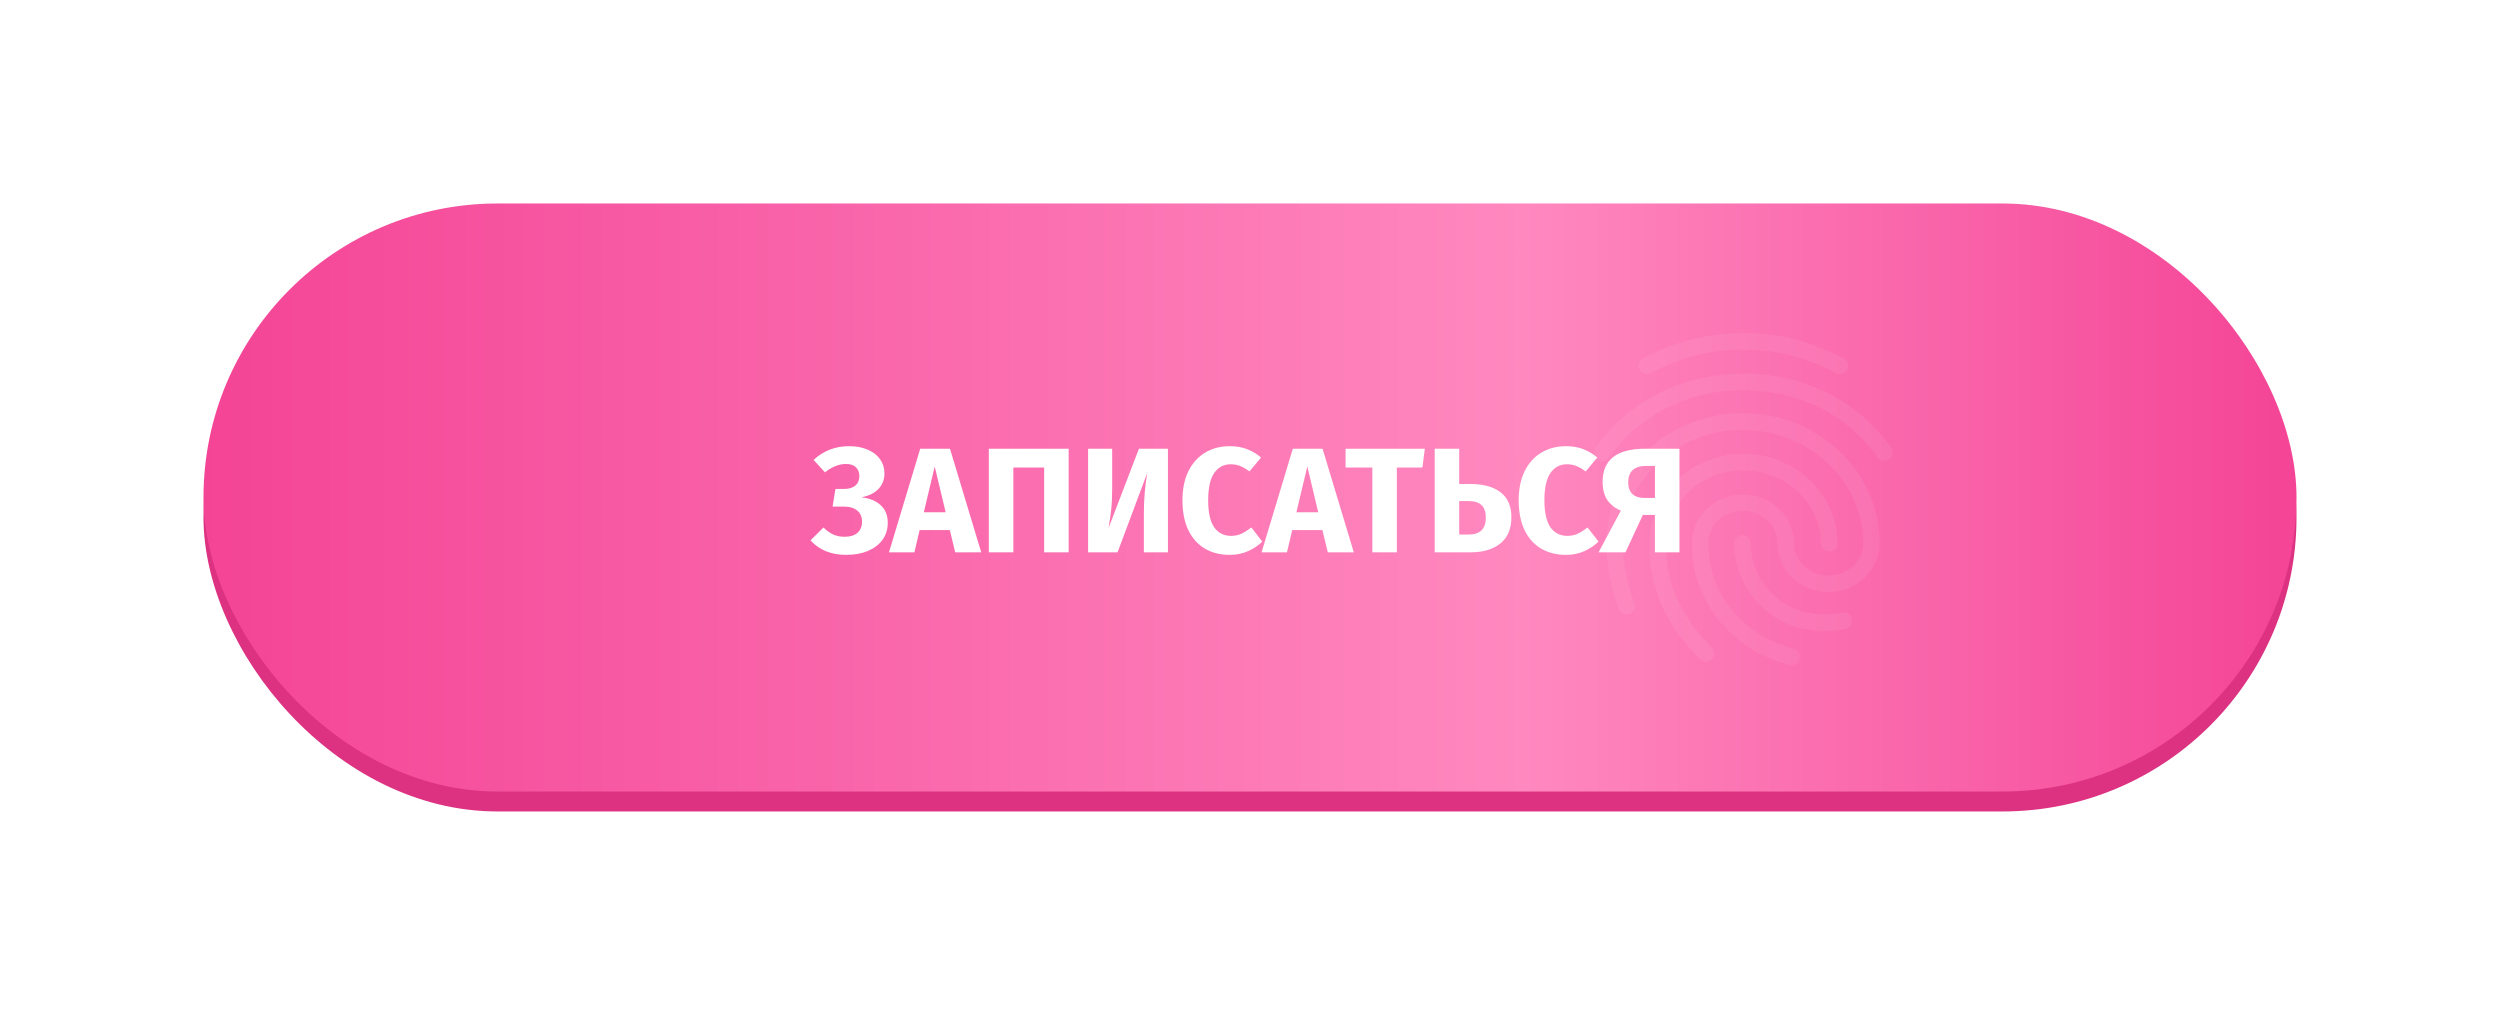 <?xml version="1.0" encoding="UTF-8"?> <svg xmlns="http://www.w3.org/2000/svg" width="430" height="174" viewBox="0 0 430 174" fill="none"> <g filter="url(#filter0_d_1206_52)"> <g filter="url(#filter1_i_1206_52)"> <rect x="35" y="38.429" width="360" height="101.143" rx="50.571" fill="#DC3281"></rect> </g> <g filter="url(#filter2_i_1206_52)"> <rect x="35" y="35" width="360" height="101.143" rx="50.571" fill="url(#paint0_linear_1206_52)"></rect> </g> </g> <path d="M145.572 95.437C142.966 95.437 140.909 94.606 139.4 92.943L141.637 90.731C142.203 91.28 142.769 91.683 143.335 91.94C143.917 92.197 144.56 92.326 145.263 92.326C146.206 92.326 146.943 92.103 147.475 91.657C148.006 91.194 148.272 90.551 148.272 89.729C148.272 88.906 147.997 88.271 147.449 87.826C146.917 87.363 146.129 87.131 145.083 87.131H143.206L143.695 84.097H145.16C146 84.097 146.652 83.909 147.115 83.531C147.577 83.137 147.809 82.589 147.809 81.886C147.809 81.269 147.62 80.771 147.243 80.394C146.866 80 146.283 79.803 145.495 79.803C144.312 79.803 143.112 80.283 141.895 81.243L139.94 79.109C141.62 77.531 143.66 76.743 146.06 76.743C147.295 76.743 148.366 76.949 149.275 77.36C150.2 77.754 150.903 78.303 151.383 79.006C151.88 79.709 152.129 80.514 152.129 81.423C152.129 82.469 151.795 83.351 151.126 84.071C150.457 84.791 149.472 85.28 148.169 85.537C149.575 85.691 150.68 86.146 151.486 86.9C152.292 87.637 152.695 88.649 152.695 89.934C152.695 91.031 152.395 92 151.795 92.84C151.195 93.663 150.355 94.306 149.275 94.769C148.195 95.214 146.96 95.437 145.572 95.437ZM164.295 95L163.369 91.169H158.175L157.275 95H152.904L158.278 77.18H163.395L168.769 95H164.295ZM158.895 88.109H162.649L160.772 80.24L158.895 88.109ZM183.808 77.18V95H179.591V80.42H174.294V95H170.077V77.18H183.808ZM200.884 95H196.744V88.34C196.744 85.889 196.941 83.549 197.336 81.32L192.218 95H187.153V77.18H191.293V83.969C191.293 85.391 191.241 86.574 191.138 87.517C191.036 88.46 190.881 89.557 190.676 90.809L195.896 77.18H200.884V95ZM211.481 76.743C212.595 76.743 213.581 76.906 214.438 77.231C215.312 77.557 216.135 78.046 216.906 78.697L214.901 81.089C214.369 80.677 213.846 80.369 213.332 80.163C212.818 79.957 212.269 79.854 211.686 79.854C210.486 79.854 209.535 80.36 208.832 81.371C208.146 82.383 207.804 83.943 207.804 86.051C207.804 88.126 208.146 89.669 208.832 90.68C209.535 91.674 210.504 92.171 211.738 92.171C212.389 92.171 212.981 92.051 213.512 91.811C214.044 91.554 214.618 91.194 215.235 90.731L217.112 93.149C216.444 93.817 215.629 94.366 214.669 94.794C213.726 95.223 212.681 95.437 211.532 95.437C209.886 95.437 208.455 95.077 207.238 94.357C206.021 93.637 205.069 92.574 204.384 91.169C203.715 89.746 203.381 88.04 203.381 86.051C203.381 84.114 203.724 82.443 204.409 81.037C205.112 79.631 206.072 78.569 207.289 77.849C208.524 77.111 209.921 76.743 211.481 76.743ZM228.38 95L227.454 91.169H222.26L221.36 95H216.989L222.363 77.18H227.48L232.854 95H228.38ZM222.98 88.109H226.734L224.857 80.24L222.98 88.109ZM245.07 77.18L244.658 80.42H240.261V95H236.044V80.42H231.441V77.18H245.07ZM252.888 83.249C255.151 83.249 256.891 83.729 258.108 84.689C259.342 85.631 259.959 87.054 259.959 88.957C259.959 90.963 259.325 92.471 258.056 93.483C256.788 94.494 255.091 95 252.965 95H246.768V77.18H250.985V83.249H252.888ZM252.605 91.94C253.565 91.94 254.293 91.709 254.791 91.246C255.305 90.766 255.562 90.02 255.562 89.009C255.562 88.049 255.313 87.337 254.816 86.874C254.319 86.411 253.556 86.18 252.528 86.18H250.985V91.94H252.605ZM269.313 76.743C270.427 76.743 271.413 76.906 272.27 77.231C273.144 77.557 273.967 78.046 274.738 78.697L272.733 81.089C272.201 80.677 271.678 80.369 271.164 80.163C270.65 79.957 270.101 79.854 269.518 79.854C268.318 79.854 267.367 80.36 266.664 81.371C265.978 82.383 265.636 83.943 265.636 86.051C265.636 88.126 265.978 89.669 266.664 90.68C267.367 91.674 268.336 92.171 269.57 92.171C270.221 92.171 270.813 92.051 271.344 91.811C271.876 91.554 272.45 91.194 273.067 90.731L274.944 93.149C274.276 93.817 273.461 94.366 272.501 94.794C271.558 95.223 270.513 95.437 269.364 95.437C267.718 95.437 266.287 95.077 265.07 94.357C263.853 93.637 262.901 92.574 262.216 91.169C261.547 89.746 261.213 88.04 261.213 86.051C261.213 84.114 261.556 82.443 262.241 81.037C262.944 79.631 263.904 78.569 265.121 77.849C266.356 77.111 267.753 76.743 269.313 76.743ZM288.867 77.18V95H284.649V88.571H282.567L279.584 95H274.955L278.787 87.826C277.741 87.38 276.952 86.754 276.421 85.949C275.907 85.143 275.649 84.123 275.649 82.889C275.649 79.083 278.084 77.18 282.952 77.18H288.867ZM284.649 85.64V80.137H283.158C281.084 80.137 280.047 81.089 280.047 82.991C280.047 83.849 280.287 84.509 280.767 84.971C281.264 85.417 281.924 85.64 282.747 85.64H284.649Z" fill="white"></path> <g clip-path="url(#clip0_1206_52)" filter="url(#filter3_f_1206_52)"> <path fill-rule="evenodd" clip-rule="evenodd" d="M316.457 64.343C316.229 64.343 316 64.286 315.8 64.171C310.314 61.343 305.571 60.143 299.886 60.143C294.229 60.143 288.857 61.486 283.971 64.171C283.286 64.543 282.429 64.286 282.029 63.6C281.657 62.914 281.914 62.029 282.6 61.657C287.914 58.771 293.743 57.286 299.886 57.286C305.971 57.286 311.286 58.629 317.114 61.629C317.829 62 318.086 62.857 317.714 63.543C317.457 64.057 316.971 64.343 316.457 64.343ZM275.571 79.343C275.286 79.343 275 79.257 274.743 79.086C274.086 78.629 273.943 77.743 274.4 77.086C277.229 73.086 280.829 69.943 285.114 67.743C294.086 63.114 305.571 63.086 314.571 67.714C318.857 69.914 322.457 73.029 325.286 77C325.743 77.629 325.6 78.543 324.943 79C324.286 79.457 323.4 79.314 322.943 78.657C320.371 75.057 317.114 72.229 313.257 70.257C305.057 66.057 294.571 66.057 286.4 70.286C282.514 72.286 279.257 75.143 276.686 78.743C276.457 79.143 276.029 79.343 275.571 79.343ZM293.429 113.829C293.057 113.829 292.686 113.686 292.429 113.4C289.943 110.914 288.6 109.314 286.686 105.857C284.714 102.343 283.686 98.057 283.686 93.457C283.686 84.971 290.943 78.057 299.857 78.057C308.771 78.057 316.029 84.971 316.029 93.457C316.029 94.257 315.4 94.886 314.6 94.886C313.8 94.886 313.171 94.257 313.171 93.457C313.171 86.543 307.2 80.914 299.857 80.914C292.514 80.914 286.543 86.543 286.543 93.457C286.543 97.571 287.457 101.371 289.2 104.457C291.029 107.743 292.286 109.143 294.486 111.371C295.029 111.943 295.029 112.829 294.486 113.4C294.171 113.686 293.8 113.829 293.429 113.829ZM313.914 108.543C310.514 108.543 307.514 107.686 305.057 106C300.8 103.114 298.257 98.429 298.257 93.457C298.257 92.657 298.886 92.029 299.686 92.029C300.486 92.029 301.114 92.657 301.114 93.457C301.114 97.486 303.171 101.286 306.657 103.629C308.686 105 311.057 105.657 313.914 105.657C314.6 105.657 315.743 105.571 316.886 105.371C317.657 105.229 318.4 105.743 318.543 106.543C318.686 107.314 318.171 108.057 317.371 108.2C315.743 108.514 314.314 108.543 313.914 108.543ZM308.171 114.429C308.057 114.429 307.914 114.4 307.8 114.371C303.257 113.114 300.286 111.429 297.171 108.371C293.171 104.4 290.971 99.114 290.971 93.457C290.971 88.829 294.914 85.057 299.771 85.057C304.629 85.057 308.571 88.829 308.571 93.457C308.571 96.514 311.229 99 314.514 99C317.8 99 320.457 96.514 320.457 93.457C320.457 82.686 311.171 73.943 299.743 73.943C291.629 73.943 284.2 78.457 280.857 85.457C279.743 87.771 279.171 90.486 279.171 93.457C279.171 95.686 279.371 99.2 281.086 103.771C281.371 104.514 281 105.343 280.257 105.6C279.514 105.886 278.686 105.486 278.429 104.771C277.029 101.029 276.343 97.314 276.343 93.457C276.343 90.029 277 86.914 278.286 84.2C282.086 76.229 290.514 71.057 299.743 71.057C312.743 71.057 323.314 81.086 323.314 93.429C323.314 98.057 319.371 101.829 314.514 101.829C309.657 101.829 305.714 98.057 305.714 93.429C305.714 90.371 303.057 87.886 299.771 87.886C296.486 87.886 293.829 90.371 293.829 93.429C293.829 98.314 295.714 102.886 299.171 106.314C301.886 109 304.486 110.486 308.514 111.6C309.286 111.8 309.714 112.6 309.514 113.343C309.371 114 308.771 114.429 308.171 114.429Z" fill="white" fill-opacity="0.06"></path> </g> <defs> <filter id="filter0_d_1206_52" x="0.714" y="0.714" width="428.571" height="173.143" filterUnits="userSpaceOnUse" color-interpolation-filters="sRGB"> <feFlood flood-opacity="0" result="BackgroundImageFix"></feFlood> <feColorMatrix in="SourceAlpha" type="matrix" values="0 0 0 0 0 0 0 0 0 0 0 0 0 0 0 0 0 0 127 0" result="hardAlpha"></feColorMatrix> <feOffset></feOffset> <feGaussianBlur stdDeviation="17.143"></feGaussianBlur> <feComposite in2="hardAlpha" operator="out"></feComposite> <feColorMatrix type="matrix" values="0 0 0 0 0.906 0 0 0 0 0.451 0 0 0 0 0.663 0 0 0 0.34 0"></feColorMatrix> <feBlend mode="normal" in2="BackgroundImageFix" result="effect1_dropShadow_1206_52"></feBlend> <feBlend mode="normal" in="SourceGraphic" in2="effect1_dropShadow_1206_52" result="shape"></feBlend> </filter> <filter id="filter1_i_1206_52" x="35" y="38.429" width="360" height="101.143" filterUnits="userSpaceOnUse" color-interpolation-filters="sRGB"> <feFlood flood-opacity="0" result="BackgroundImageFix"></feFlood> <feBlend mode="normal" in="SourceGraphic" in2="BackgroundImageFix" result="shape"></feBlend> <feColorMatrix in="SourceAlpha" type="matrix" values="0 0 0 0 0 0 0 0 0 0 0 0 0 0 0 0 0 0 127 0" result="hardAlpha"></feColorMatrix> <feOffset></feOffset> <feGaussianBlur stdDeviation="17.143"></feGaussianBlur> <feComposite in2="hardAlpha" operator="arithmetic" k2="-1" k3="1"></feComposite> <feColorMatrix type="matrix" values="0 0 0 0 1 0 0 0 0 1 0 0 0 0 1 0 0 0 0.71 0"></feColorMatrix> <feBlend mode="normal" in2="shape" result="effect1_innerShadow_1206_52"></feBlend> </filter> <filter id="filter2_i_1206_52" x="35" y="35" width="360" height="101.143" filterUnits="userSpaceOnUse" color-interpolation-filters="sRGB"> <feFlood flood-opacity="0" result="BackgroundImageFix"></feFlood> <feBlend mode="normal" in="SourceGraphic" in2="BackgroundImageFix" result="shape"></feBlend> <feColorMatrix in="SourceAlpha" type="matrix" values="0 0 0 0 0 0 0 0 0 0 0 0 0 0 0 0 0 0 127 0" result="hardAlpha"></feColorMatrix> <feOffset></feOffset> <feGaussianBlur stdDeviation="17.143"></feGaussianBlur> <feComposite in2="hardAlpha" operator="arithmetic" k2="-1" k3="1"></feComposite> <feColorMatrix type="matrix" values="0 0 0 0 1 0 0 0 0 1 0 0 0 0 1 0 0 0 0.71 0"></feColorMatrix> <feBlend mode="normal" in2="shape" result="effect1_innerShadow_1206_52"></feBlend> </filter> <filter id="filter3_f_1206_52" x="272.734" y="55.877" width="54.247" height="59.961" filterUnits="userSpaceOnUse" color-interpolation-filters="sRGB"> <feFlood flood-opacity="0" result="BackgroundImageFix"></feFlood> <feBlend mode="normal" in="SourceGraphic" in2="BackgroundImageFix" result="shape"></feBlend> <feGaussianBlur stdDeviation="0.705" result="effect1_foregroundBlur_1206_52"></feGaussianBlur> </filter> <linearGradient id="paint0_linear_1206_52" x1="35" y1="85.571" x2="395" y2="85.571" gradientUnits="userSpaceOnUse"> <stop stop-color="#F44496"></stop> <stop offset="0.631" stop-color="#FF88BF"></stop> <stop offset="1" stop-color="#F44496"></stop> </linearGradient> <clipPath id="clip0_1206_52"> <rect width="51.429" height="57.143" fill="white" transform="translate(274.143 57.286)"></rect> </clipPath> </defs> </svg> 